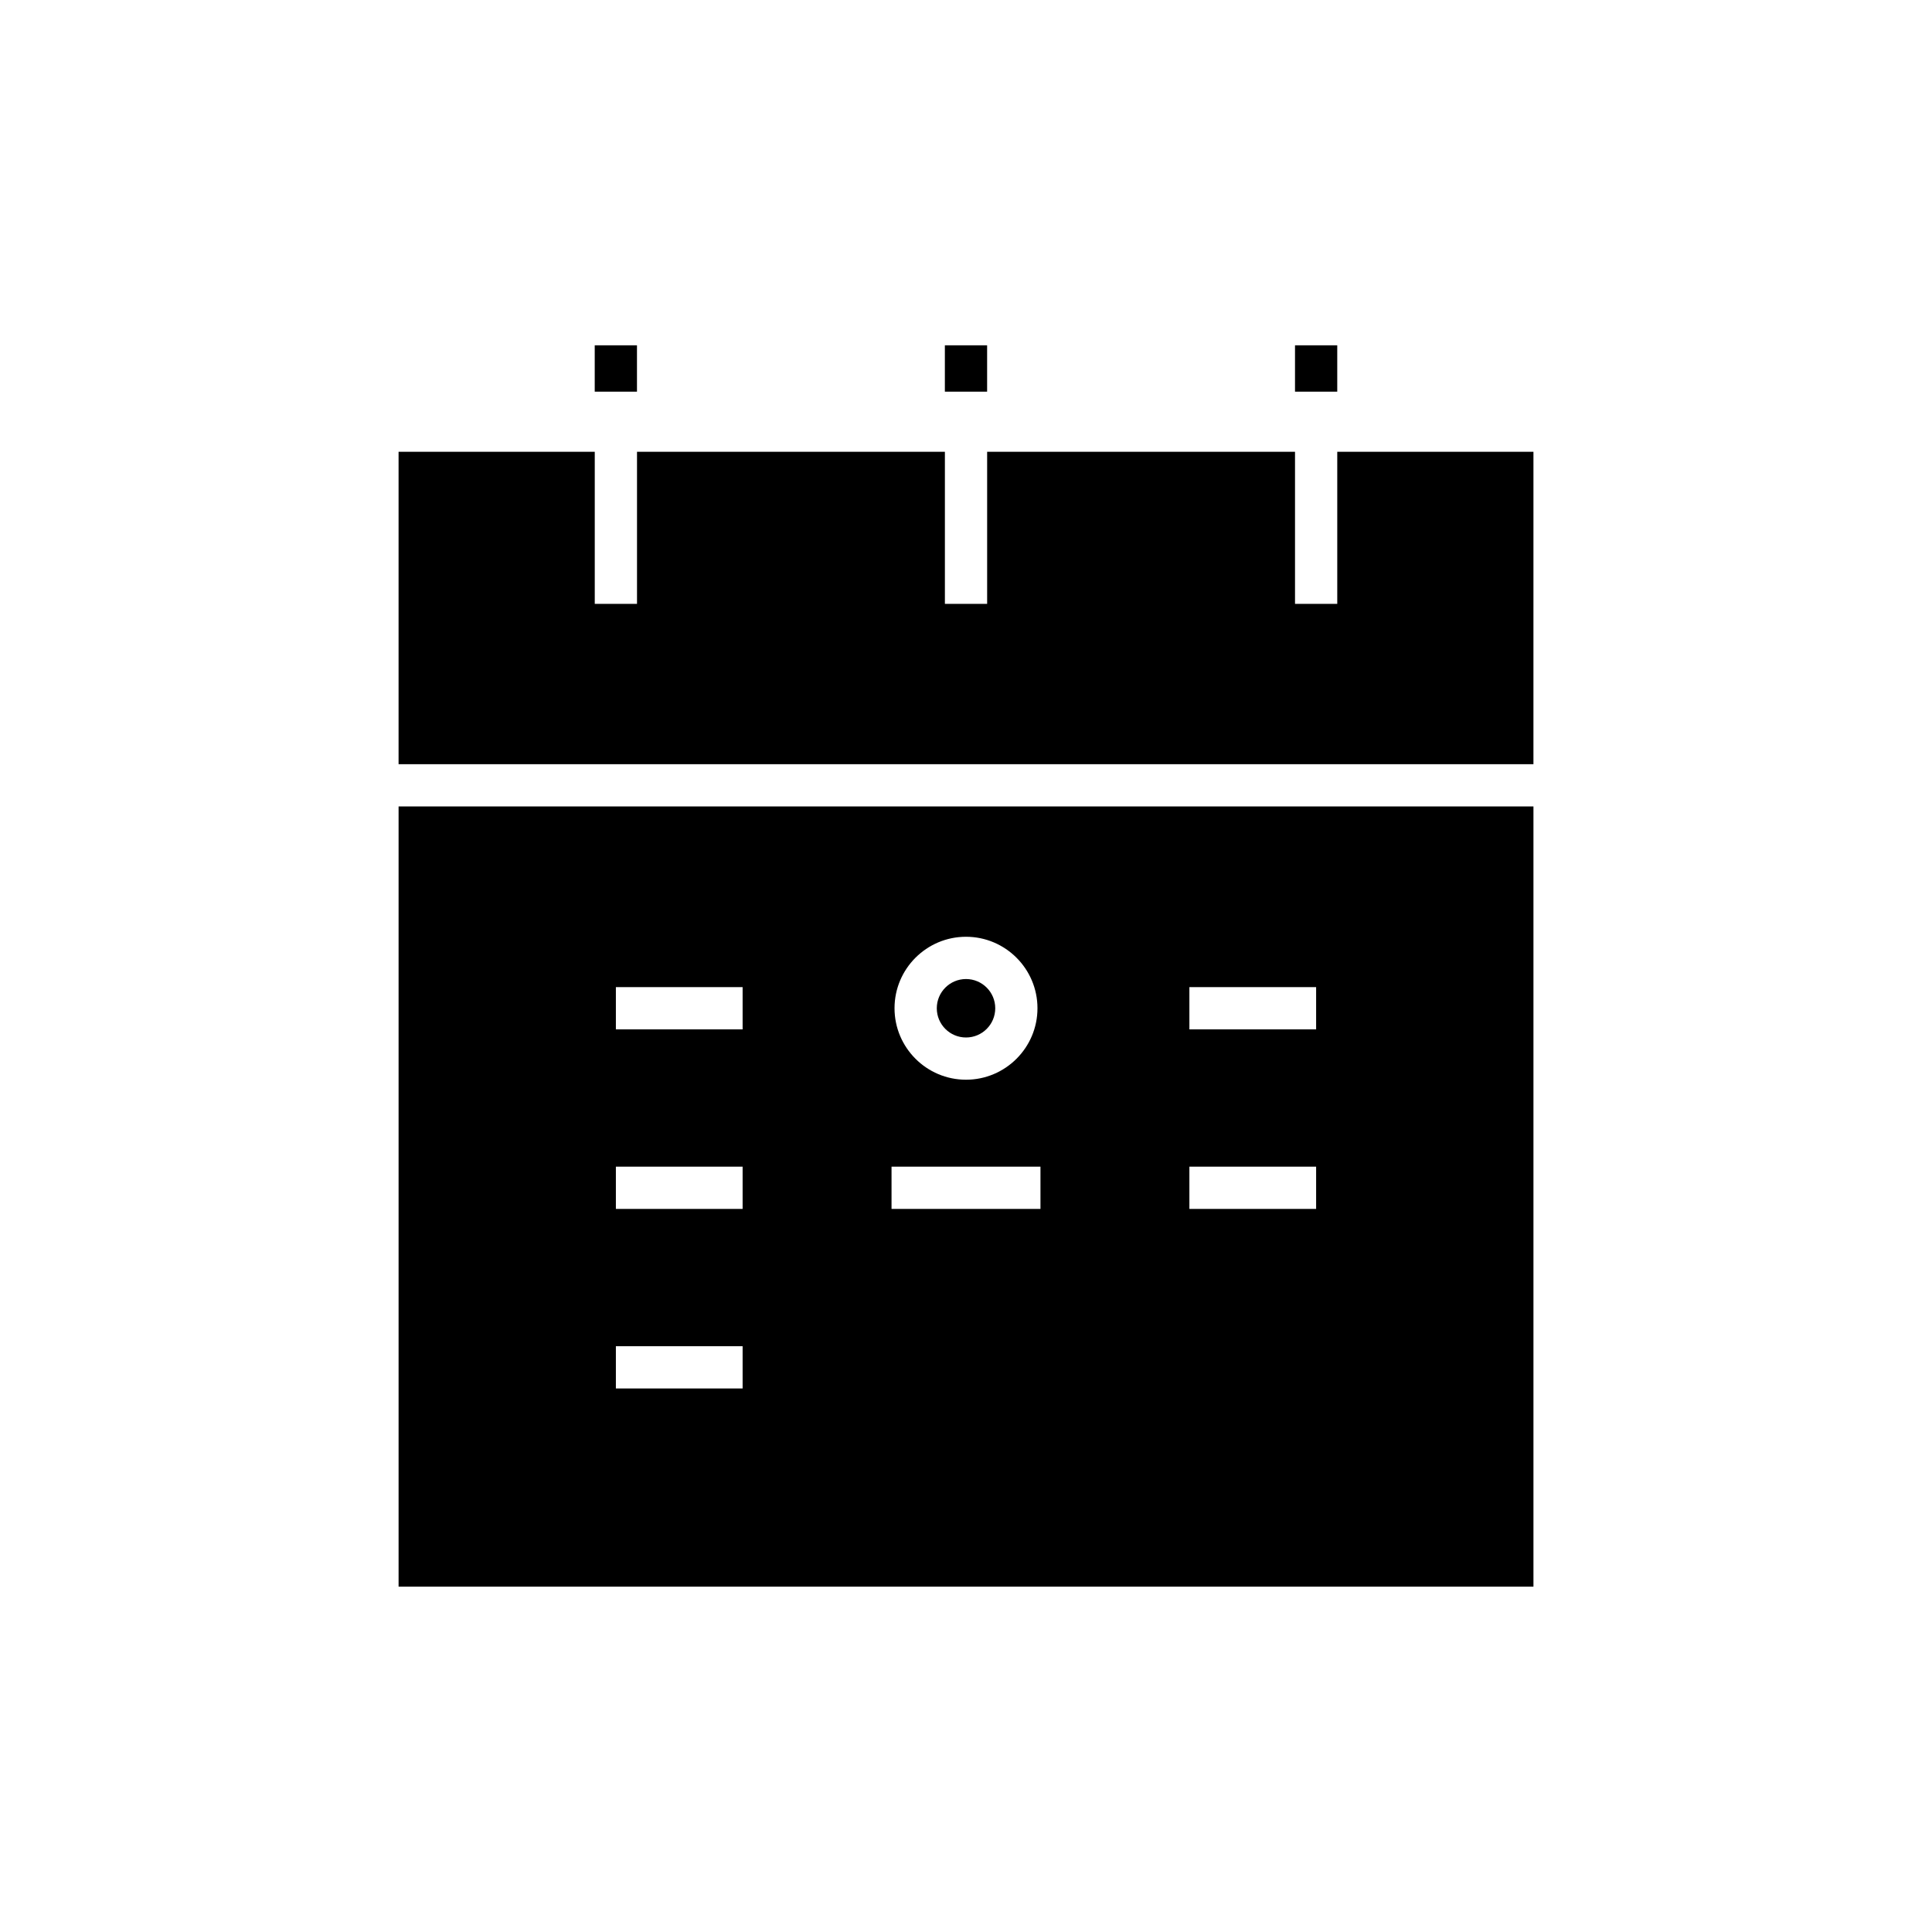 <?xml version="1.0" encoding="UTF-8"?>
<!-- The Best Svg Icon site in the world: iconSvg.co, Visit us! https://iconsvg.co -->
<svg fill="#000000" width="800px" height="800px" version="1.1" viewBox="144 144 512 512" xmlns="http://www.w3.org/2000/svg">
 <g>
  <path d="m407.75 411.2c0 4.277-3.469 7.746-7.746 7.746-4.281 0-7.746-3.469-7.746-7.746 0-4.277 3.465-7.746 7.746-7.746 4.277 0 7.746 3.469 7.746 7.746"/>
  <path d="m550.38 357.71h-300.75v206.77h300.75zm-150.38 34.543c10.445 0 18.941 8.496 18.941 18.941 0 10.445-8.496 18.941-18.941 18.941s-18.941-8.5-18.941-18.941c-0.004-10.445 8.492-18.941 18.941-18.941zm-59.199 119.7h-33.586v-11.195h33.586zm0-47.582h-33.586v-11.195h33.586zm0-47.582h-33.586v-11.195h33.586zm78.934 47.582h-39.469v-11.195h39.469zm73.051 0h-33.586v-11.195h33.586zm0-47.582h-33.586v-11.195h33.586z"/>
  <path d="m394.4 235.51h11.195v12.285h-11.195z"/>
  <path d="m487.19 235.51h11.195v12.285h-11.195z"/>
  <path d="m550.38 263.73h-51.992v40.297h-11.195v-40.297h-81.59v40.297h-11.195v-40.297h-81.594v40.297h-11.195v-40.297h-51.992v82.789h300.75z"/>
  <path d="m301.61 235.51h11.195v12.285h-11.195z"/>
 </g>
</svg>